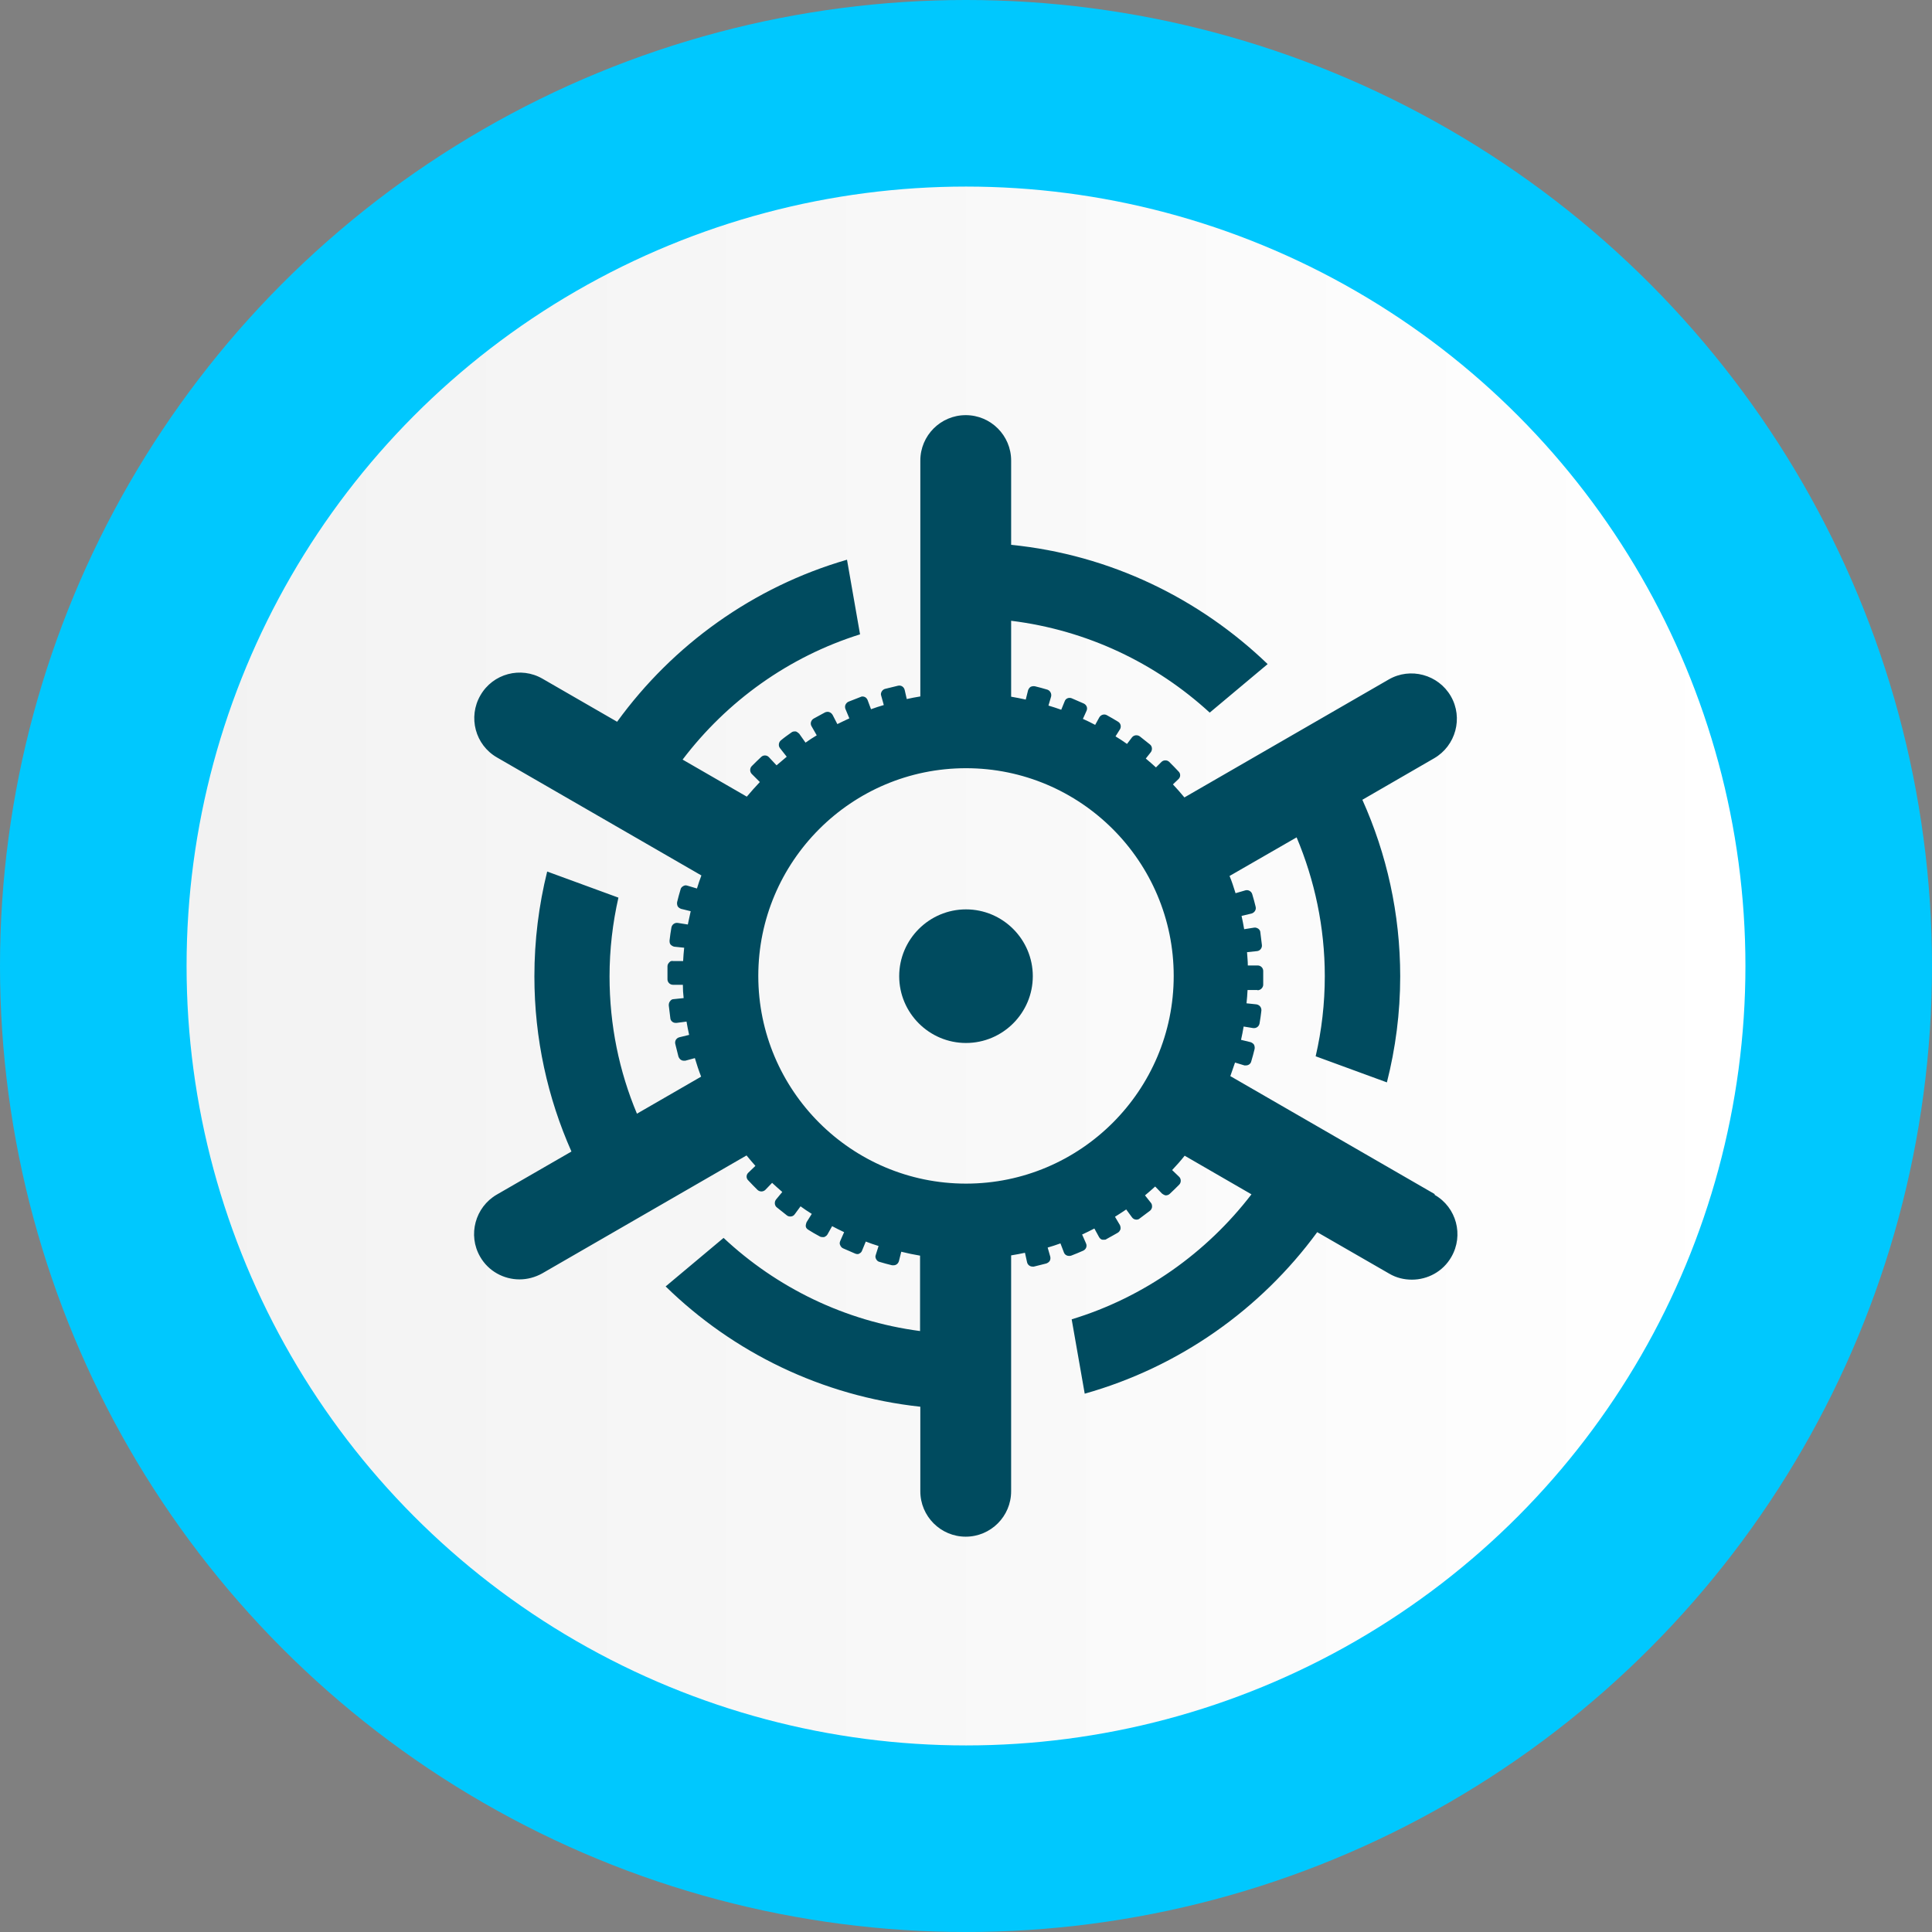 <?xml version="1.0" encoding="UTF-8"?>
<svg id="Layer_2" data-name="Layer 2" xmlns="http://www.w3.org/2000/svg" xmlns:xlink="http://www.w3.org/1999/xlink" viewBox="0 0 74.04 74.04">
  <rect x="0" y="0" width="74.04" height="74.04" fill="#808080" stroke="none"/>
  <defs>
    <style>
      .cls-1 {
        fill: #00c8fe;
      }

      .cls-1, .cls-2, .cls-3 {
        stroke-width: 0px;
      }

      .cls-2 {
        fill: #004b5f;
      }

      .cls-3 {
        fill: url(#Degradado_sin_nombre_2);
      }
    </style>
    <linearGradient id="Degradado_sin_nombre_2" data-name="Degradado sin nombre 2" x1="7.15" y1="37.02" x2="66.9" y2="37.02" gradientUnits="userSpaceOnUse">
      <stop offset="0" stop-color="#f2f2f2"/>
      <stop offset="1" stop-color="#fff"/>
    </linearGradient>
  </defs>
  <g id="Layer_1-2" data-name="Layer 1">
    <g>
      <g>
        <circle class="cls-1" cx="37.02" cy="37.02" r="37.02"/>
        <circle class="cls-3" cx="37.02" cy="37.02" r="29.87"/>
      </g>
      <g>
        <path class="cls-2" d="m37.02,34.85c-1.41,0-2.56,1.15-2.56,2.56s1.15,2.56,2.56,2.56,2.56-1.15,2.56-2.56-1.15-2.56-2.56-2.56Z"/>
        <path class="cls-2" d="m54.98,45.76l-7.83-4.52c.06-.17.12-.34.18-.52l.36.11s.04,0,.06,0c.09,0,.18-.06.2-.15.05-.16.09-.32.13-.48.01-.06,0-.11-.02-.16-.03-.05-.08-.08-.13-.1l-.37-.09c.04-.17.07-.34.1-.51l.37.06s.02,0,.03,0c.1,0,.19-.07.21-.18.03-.16.05-.33.07-.49.01-.12-.07-.22-.19-.24l-.38-.04c.02-.17.03-.34.04-.51h.38s0,.01,0,.01c.05,0,.11-.02.15-.06.04-.04.07-.09.07-.15,0-.16,0-.33,0-.53,0-.12-.1-.21-.21-.21h-.38c0-.17-.02-.34-.03-.51l.38-.04c.12-.01.2-.12.19-.23-.02-.16-.04-.33-.06-.49,0-.06-.04-.11-.08-.14-.05-.03-.1-.05-.16-.04l-.38.06c-.03-.17-.06-.34-.1-.51l.38-.09c.11-.03.19-.14.16-.26-.04-.16-.08-.32-.13-.48-.03-.11-.15-.18-.26-.15l-.38.11c-.07-.22-.14-.45-.23-.66l2.57-1.48c.69,1.64,1.08,3.44,1.08,5.32,0,1.05-.12,2.08-.35,3.07l2.73,1c.33-1.3.51-2.66.51-4.06,0-2.41-.52-4.7-1.45-6.77l2.75-1.59c.83-.48,1.12-1.55.64-2.38-.48-.83-1.55-1.12-2.38-.64l-7.83,4.52c-.14-.17-.29-.34-.44-.5l.21-.2c.09-.08.09-.22,0-.3-.11-.12-.23-.24-.35-.36-.04-.04-.09-.06-.15-.06-.06,0-.11.02-.15.06l-.21.21c-.13-.12-.26-.23-.39-.34l.19-.24c.07-.09.06-.23-.03-.3-.13-.1-.26-.21-.39-.31-.1-.07-.23-.05-.3.04l-.19.25c-.14-.1-.29-.2-.44-.29l.17-.27c.06-.1.03-.23-.07-.29-.14-.09-.29-.17-.43-.25-.1-.06-.23-.02-.29.08l-.16.29c-.15-.08-.31-.16-.47-.23l.14-.31c.05-.11,0-.23-.11-.28-.15-.07-.31-.13-.46-.2-.05-.02-.11-.02-.16,0-.05.02-.09.06-.11.12l-.13.32c-.16-.06-.33-.11-.49-.16l.1-.34c.03-.11-.03-.23-.14-.27-.16-.05-.32-.09-.48-.13-.06-.01-.11,0-.16.02-.05.03-.08.08-.1.13l-.09.36c-.19-.04-.37-.08-.56-.11v-2.91c2.92.36,5.55,1.63,7.61,3.52l2.22-1.86c-2.61-2.51-6.03-4.19-9.83-4.57v-3.23c0-.96-.78-1.74-1.74-1.74s-1.74.78-1.74,1.74v9.04c-.18.03-.35.06-.52.1l-.08-.35c-.03-.12-.14-.19-.26-.16-.16.04-.32.08-.49.12-.05.01-.1.05-.13.1-.03.05-.04.11-.02.16l.1.36c-.17.05-.33.1-.49.16l-.13-.35c-.02-.05-.06-.1-.11-.12-.05-.02-.11-.03-.16,0-.16.06-.31.12-.46.18-.05.02-.09.06-.12.12-.02.05-.02.11,0,.16l.15.36c-.16.07-.31.15-.46.22l-.18-.35c-.03-.05-.07-.09-.13-.11-.05-.02-.11-.01-.16.01-.15.08-.29.16-.44.24-.1.06-.14.19-.08.29l.2.35c-.15.09-.29.18-.43.28l-.24-.34s-.08-.08-.14-.09c-.06,0-.11,0-.16.04-.14.1-.27.19-.4.3-.09.07-.11.21-.04.3l.26.33c-.13.11-.26.22-.39.33l-.29-.31c-.08-.09-.22-.09-.3-.01-.12.11-.24.23-.36.35-.08.08-.08.22,0,.3l.31.31c-.17.18-.34.37-.5.56l-2.46-1.42c1.7-2.24,4.06-3.94,6.8-4.8l-.5-2.86c-3.59,1.04-6.67,3.26-8.81,6.21l-2.86-1.65c-.83-.48-1.9-.2-2.38.64-.48.83-.2,1.9.64,2.38l7.83,4.52c-.06.16-.12.33-.17.5l-.37-.11c-.06-.02-.11-.01-.16.02-.05.03-.09.07-.1.13-.05.16-.09.32-.13.48-.01.06,0,.11.02.16.03.05.08.08.13.1l.37.09c-.04.17-.07.34-.11.51l-.38-.06c-.12-.02-.23.06-.25.18-.03.16-.05.33-.07.49,0,.06,0,.11.04.16.04.04.09.07.14.08l.38.04c-.02.17-.03.34-.04.51h-.38c-.06-.01-.11,0-.15.05-.04.04-.07.09-.07.15,0,.16,0,.32,0,.5,0,.12.1.21.21.21h.38c0,.17.01.34.03.51l-.38.04c-.06,0-.11.03-.14.08-.04.04-.05.1-.05.16.02.16.04.33.06.49,0,.06.04.11.08.14.04.03.08.04.13.04.01,0,.02,0,.03,0l.38-.05c.03.17.06.34.1.51l-.37.09c-.12.03-.19.14-.16.26.04.16.08.32.12.48.02.05.05.1.1.13.03.02.07.03.1.03.02,0,.04,0,.06,0l.37-.1c.07.24.15.48.24.71l-2.46,1.42c-.68-1.62-1.05-3.39-1.05-5.26,0-1.04.12-2.05.34-3.02l-2.73-1c-.32,1.29-.49,2.63-.49,4.02,0,2.39.51,4.66,1.42,6.71l-2.86,1.65c-.83.48-1.12,1.55-.64,2.38.32.56.91.87,1.51.87.3,0,.6-.08.87-.23l7.83-4.52c.11.14.23.27.34.4l-.27.26c-.09.08-.09.22,0,.3.11.12.23.24.35.36.04.04.1.06.15.06s.11-.02.15-.06l.26-.27c.13.12.25.23.39.35l-.24.29c-.07.09-.06.23.03.3.13.1.26.21.39.31.04.03.08.04.13.04.07,0,.13-.03.17-.09l.22-.3c.14.1.28.2.43.29l-.2.32s-.04.11-.03.16c.01.06.05.1.1.13.14.09.28.17.43.25.03.02.07.03.11.03.02,0,.04,0,.06,0,.05-.02.1-.05.13-.1l.18-.32c.15.08.31.16.46.23l-.15.34c-.02.05-.03.11,0,.16.02.05.06.1.11.12.15.07.31.13.46.2.03.01.05.02.08.02.03,0,.06,0,.08-.02.05-.02.09-.06.11-.12l.14-.34c.16.06.32.12.49.17l-.11.35c-.02.05-.01.11.02.16.03.05.07.09.13.1.16.05.32.09.48.13.02,0,.04,0,.05,0,.1,0,.18-.06.21-.16l.09-.36c.24.06.48.11.72.15v2.89c-2.89-.38-5.5-1.67-7.53-3.57l-2.22,1.86c2.58,2.52,5.98,4.2,9.76,4.61v3.24c0,.96.78,1.74,1.74,1.74s1.74-.78,1.74-1.74v-9.04c.18-.03.35-.06.53-.1l.08.36c.02.1.11.17.21.17.02,0,.03,0,.05,0,.16-.04.32-.08.48-.12.05-.02.1-.05.13-.1.03-.05.03-.11.02-.16l-.1-.35c.17-.05.33-.1.49-.16l.13.34c.03.09.11.14.2.14.03,0,.05,0,.08-.01.15-.06.31-.12.46-.19.11-.05.16-.17.11-.28l-.15-.34c.16-.07.31-.15.47-.23l.18.33c.03.05.07.09.13.1.02,0,.04,0,.06,0,.04,0,.07,0,.1-.03.15-.08.29-.16.43-.24.05-.03.08-.08.1-.13.01-.06,0-.11-.02-.16l-.19-.32c.15-.09.29-.19.43-.28l.22.3c.04.06.11.09.17.09.04,0,.09-.01.12-.04.13-.1.27-.2.4-.3.05-.04.07-.09.08-.14,0-.06,0-.11-.04-.16l-.23-.29c.13-.11.26-.22.39-.34l.26.27s.09.07.15.07c0,0,0,0,0,0,.05,0,.11-.02.15-.06.12-.11.24-.23.36-.35.08-.08.08-.22,0-.3l-.27-.26c.17-.18.33-.36.48-.55l2.56,1.48c-1.72,2.24-4.12,3.95-6.89,4.79l.5,2.85c3.62-1.02,6.74-3.23,8.91-6.19l2.76,1.59c.27.16.57.23.87.23.6,0,1.19-.31,1.51-.87.48-.83.2-1.9-.64-2.38Zm-17.96-.4c-4.39,0-7.96-3.57-7.96-7.96s3.57-7.96,7.96-7.96,7.96,3.57,7.96,7.96-3.57,7.96-7.96,7.96Z"/>
      </g>
    </g>
  </g>
</svg>